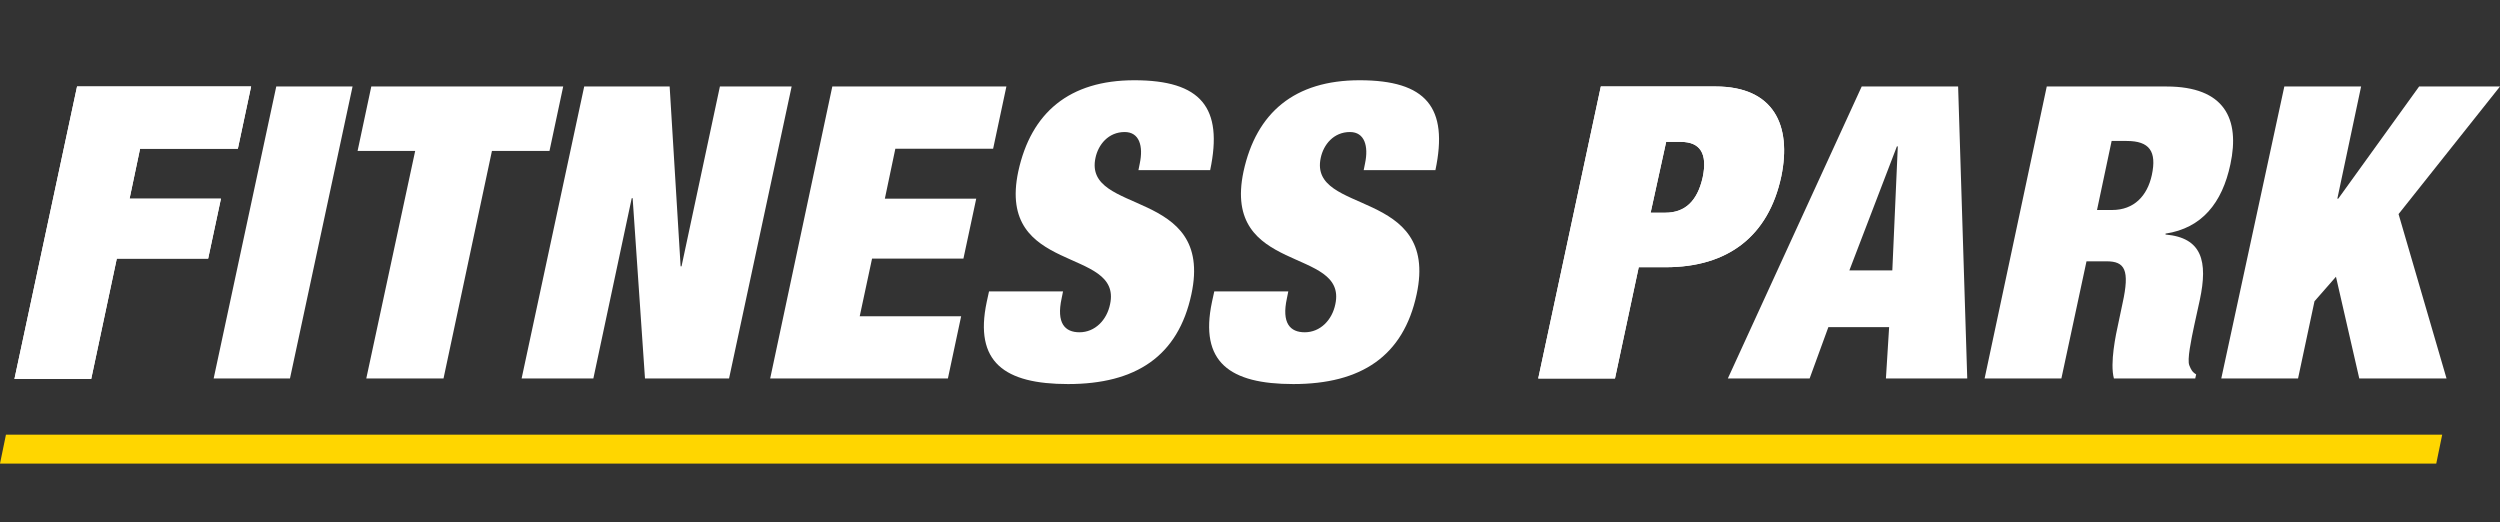 <svg xmlns="http://www.w3.org/2000/svg" width="158" height="33" fill="none"><rect width="100%" height="100%" fill="#333333" stroke="none"/><path fill="#fff" d="M4.87 5.466h11l-.837 3.932h-6.18l-.664 3.157h5.775l-.808 3.788H7.382l-1.617 7.605H.913L4.87 5.466Zm12.59 0h4.822L18.326 23.92h-4.823L17.46 5.466Zm8.778 4.075h-3.639l.867-4.075h12.128l-.867 4.075H31.09L28.03 23.92h-4.881l3.09-14.379Zm10.684-4.075h5.4l.693 11.365h.058l2.425-11.365h4.534L46.076 23.92h-5.313l-.78-11.394h-.058L37.5 23.92h-4.534l3.956-18.454Zm15.68 0h11.002l-.838 3.932h-6.18l-.663 3.157h5.775l-.809 3.788h-5.775l-.78 3.645h6.41l-.837 3.932H48.675l3.927-18.454Zm19.347 5.288.086-.43c.231-1.091-.028-1.98-.953-1.98-1.04 0-1.674.803-1.848 1.635-.78 3.645 7.508 1.866 6.064 8.61-.837 3.932-3.523 5.683-7.796 5.683-4.014 0-5.949-1.378-5.14-5.195l.144-.66h4.678l-.087.43C66.751 20.426 67.3 21 68.224 21c.981 0 1.732-.775 1.934-1.78.78-3.644-7.19-1.836-5.804-8.38.809-3.73 3.234-5.768 7.335-5.768 4.216 0 5.63 1.722 4.793 5.682H71.95Zm14.236 0 .086-.43c.231-1.091-.028-1.98-.953-1.98-1.039 0-1.674.803-1.848 1.635-.78 3.645 7.508 1.866 6.064 8.61-.837 3.932-3.522 5.683-7.796 5.683-4.014 0-5.949-1.378-5.14-5.195l.144-.66h4.678l-.086.43C80.987 20.426 81.536 21 82.46 21c.982 0 1.732-.775 1.934-1.78.78-3.644-7.19-1.836-5.804-8.38.809-3.73 3.234-5.768 7.335-5.768 4.216 0 5.63 1.722 4.793 5.682h-4.533Z"/><path fill="#fff" fill-rule="evenodd" d="M108.42 5.466h-7.248L97.216 23.92h4.851l1.501-7.032h1.704c3.927 0 6.497-1.951 7.306-5.74.664-3.214-.462-5.682-4.158-5.682Zm-3.177 7.978h-.924l.982-4.477h.924c1.213 0 1.704.717 1.386 2.239-.347 1.55-1.155 2.238-2.368 2.238Z" clip-rule="evenodd"/><path fill="#fff" d="M4.87 5.466h11l-.837 3.932h-6.18l-.664 3.157h5.775l-.808 3.788H7.382l-1.617 7.605H.913L4.87 5.466Z"/><path fill="#fff" fill-rule="evenodd" d="M108.42 5.466h-7.248L97.216 23.92h4.851l1.501-7.032h1.704c3.927 0 6.497-1.951 7.306-5.74.664-3.214-.462-5.682-4.158-5.682Zm-3.177 7.978h-.924l.982-4.477h.924c1.213 0 1.704.717 1.386 2.239-.347 1.55-1.155 2.238-2.368 2.238Zm18.51-7.978h-6.093l-8.461 18.454h5.169l1.184-3.244h3.841l-.203 3.244h5.14l-.577-18.454Zm-3.87 3.788h.058l-.346 7.835h-2.715l3.003-7.835Zm17.037-3.788h-7.565l-3.928 18.454h4.852l1.588-7.405h1.27c1.155 0 1.473.545 1.011 2.64l-.26 1.235c-.173.774-.548 2.554-.289 3.53h5.14l.058-.259c-.258-.154-.331-.33-.406-.51l-.027-.064c-.144-.344.116-1.607.318-2.554l.346-1.578c.52-2.44.145-3.932-2.166-4.133v-.058c2.282-.344 3.581-1.922 4.101-4.39.606-2.842-.347-4.908-4.043-4.908Zm-3.436 7.806h-.953l.924-4.363h.953c1.444 0 1.906.66 1.588 2.153-.288 1.32-1.126 2.21-2.512 2.21Z" clip-rule="evenodd"/><path fill="#fff" d="M144.37 5.466h4.852l-1.502 7.089h.058l5.111-7.09H158l-6.411 8.065 3.032 10.39h-5.515l-1.473-6.43-1.357 1.55-1.039 4.88h-4.852l3.985-18.454Z"/><path fill="#FFD600" fill-rule="evenodd" d="M153.971 29.3H0l.376-1.829h153.971l-.376 1.829Z" clip-rule="evenodd"/></svg>